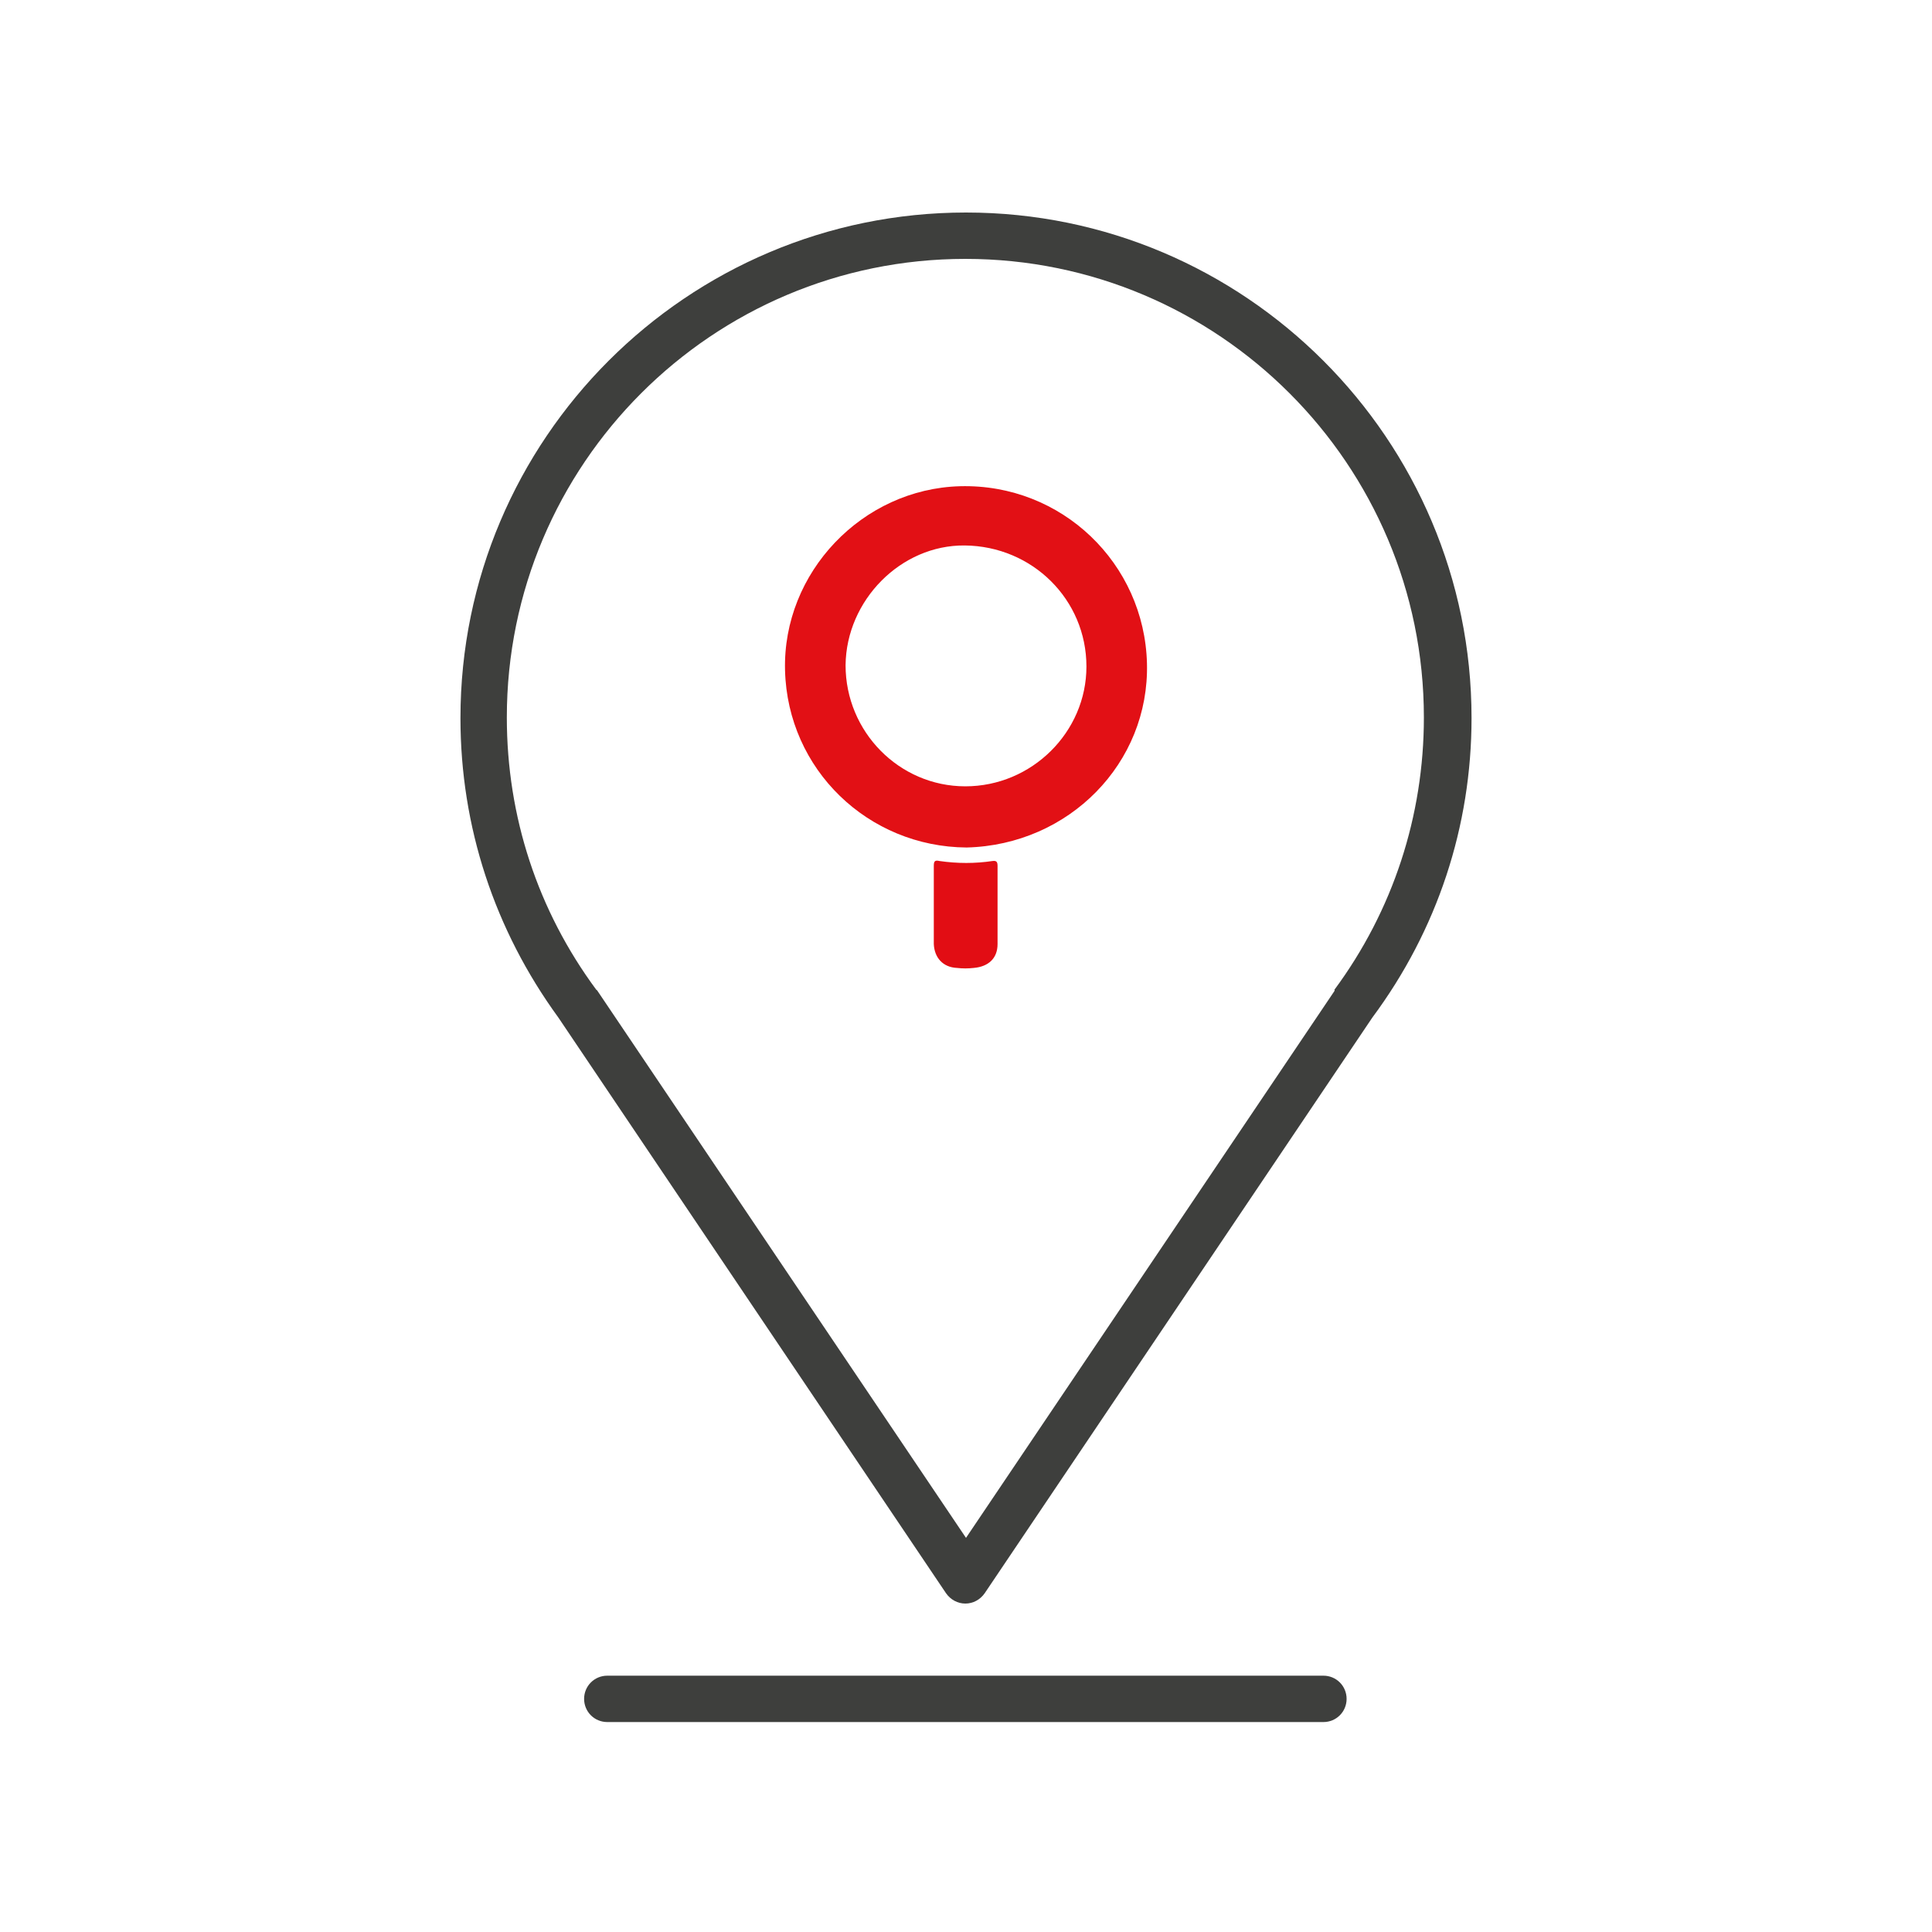 <?xml version="1.0" encoding="utf-8"?>
<!-- Generator: Adobe Illustrator 25.2.3, SVG Export Plug-In . SVG Version: 6.00 Build 0)  -->
<svg version="1.1" id="Capa_1" xmlns="http://www.w3.org/2000/svg" xmlns:xlink="http://www.w3.org/1999/xlink" x="0px" y="0px"
	 width="300px" height="300px" viewBox="0 0 300 300" style="enable-background:new 0 0 300 300;" xml:space="preserve">
<style type="text/css">
	.st0{fill:#3E3F3D;}
	.st1{fill:#E21015;}
	.st2{fill:#E20D14;}
</style>
<g>
	<path class="st0" d="M228.5,111.5c0-43.3-35.2-78.5-78.5-78.5s-78.5,35.2-78.5,78.5c0,16.9,5.3,32.9,15.2,46.5l60.2,89.4
		c0.7,1,1.8,1.6,3,1.6s2.3-0.6,3-1.6l60.2-89.4C223.2,144.4,228.5,128.3,228.5,111.5z M207.2,153.9L150,238.8l-57.2-84.9
		c-0.1-0.1-0.1-0.2-0.2-0.2c-9.1-12.3-13.9-26.9-13.9-42.3c0-39.3,31.9-71.2,71.2-71.2c39.3,0,71.2,31.9,71.2,71.2
		c0,15.3-4.8,30-13.9,42.3C207.3,153.8,207.2,153.8,207.2,153.9z"/>
	<path class="st0" d="M205.5,260.2H94.3c-2,0-3.6,1.6-3.6,3.6s1.6,3.6,3.6,3.6h111.2c2,0,3.6-1.6,3.6-3.6S207.5,260.2,205.5,260.2z"
		/>
	<g>
		<path class="st1" d="M150.1,131.6c-15.3-0.1-27.8-12.1-28.2-27.5c-0.4-15.2,12-28.2,27.2-28.6c15.8-0.4,28.6,12,29,27.5
			C178.5,118.5,166,131.2,150.1,131.6z M149.9,122.1c10.3,0,18.8-8.4,18.8-18.6c0-10.4-8.4-18.7-18.9-18.8
			c-9.9-0.1-18.4,8.5-18.5,18.6C131.3,113.6,139.6,122.1,149.9,122.1z"/>
		<path class="st2" d="M145,140.3c0-1.9,0-3.9,0-5.8c0-0.7,0.1-1,0.9-0.8c2.8,0.4,5.5,0.4,8.2,0c0.7-0.1,0.8,0.2,0.8,0.8
			c0,4,0,8.1,0,12.1c0,2.2-1.4,3.5-3.7,3.7c-0.9,0.1-1.7,0.1-2.6,0c-2.2-0.1-3.5-1.6-3.6-3.7C145,144.4,145,142.4,145,140.3z"/>
	</g>
</g>
</svg>
